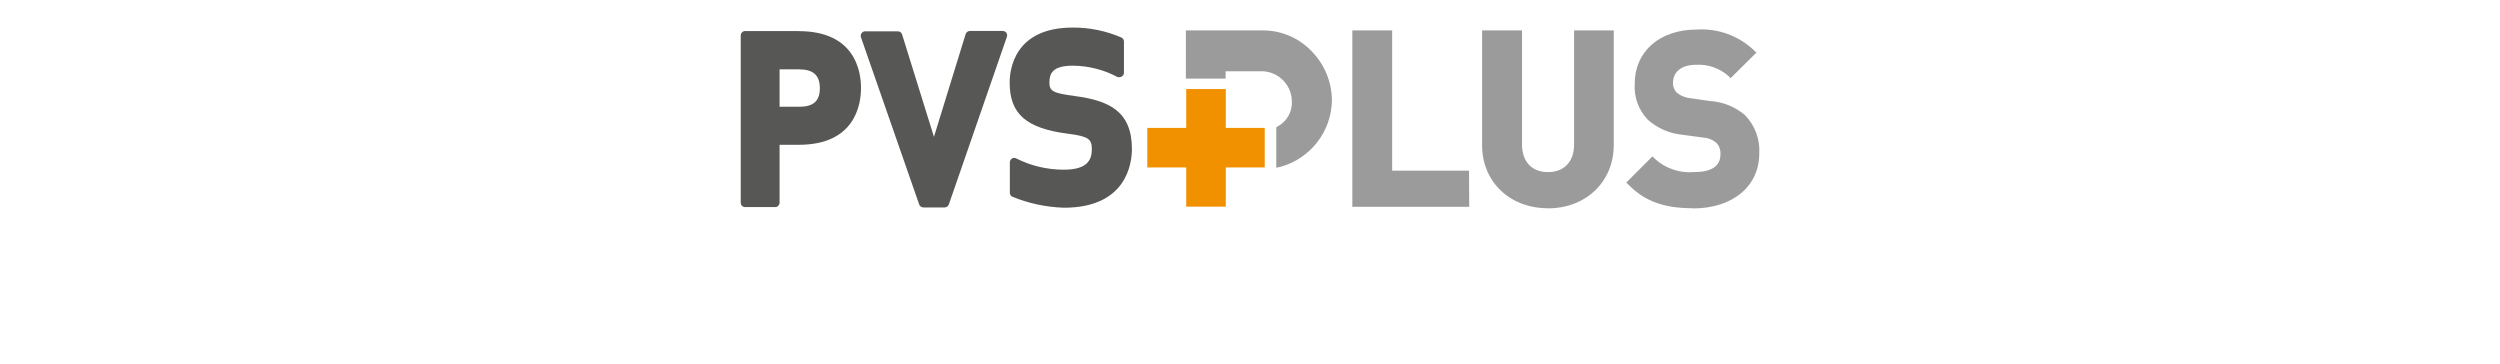 <?xml version="1.0" encoding="UTF-8"?><svg id="a" xmlns="http://www.w3.org/2000/svg" viewBox="0 0 279.35 40.66"><g id="b"><g id="c"><path id="d" d="m89.3,11.93h-2.19v-4.18h2.18c1.58,0,2.32.66,2.32,2.1s-.72,2.08-2.3,2.08m-.05-8.46h-6.01c-.26,0-.47.22-.48.48v18.69c0,.13.04.26.13.35.09.09.21.15.34.15h3.39c.26,0,.47-.22.48-.48v-6.48h2.14c6.27,0,6.96-4.45,6.96-6.36s-.71-6.34-6.96-6.34" style="fill:#575756;"/><path id="e" d="m112.46,3.67c-.1-.13-.26-.21-.43-.21h-3.65c-.22,0-.41.14-.48.35l-3.54,11.48-3.56-11.44c-.06-.21-.25-.35-.47-.35h-3.66c-.16,0-.31.08-.4.21-.1.13-.12.3-.07.45l6.51,18.69c.07.2.26.33.47.33h2.37c.21,0,.4-.13.47-.33l6.49-18.74c.05-.15.03-.32-.06-.45" style="fill:#575756;"/><path id="f" d="m120.06,10.72c-2.25-.3-2.8-.48-2.8-1.47s.29-1.91,2.61-1.91c1.75.01,3.48.45,5.02,1.28.07.02.13.02.2,0,.27,0,.5-.22.5-.5v-3.48c0-.19-.11-.37-.29-.45-1.71-.74-3.56-1.12-5.43-1.11-6.54,0-7.05,4.71-7.05,6.14,0,3.53,1.85,5.13,6.57,5.73,2.26.28,2.61.63,2.61,1.69s-.32,2.32-3.1,2.32c-1.85.01-3.68-.42-5.33-1.25-.07-.04-.16-.07-.24-.07-.09,0-.18.03-.25.07-.15.09-.24.26-.24.44v3.39c0,.19.1.36.27.44,1.84.75,3.79,1.17,5.78,1.23,7.04,0,7.59-5.02,7.59-6.56,0-4.22-2.56-5.42-6.4-5.92" style="fill:#575756;"/><path id="g" d="m196.2,17.15c.09-1.49-.45-2.95-1.49-4.02-1.02-.84-2.28-1.34-3.59-1.44l-2.24-.35c-.64-.06-1.25-.32-1.74-.74-.37-.35-.57-.85-.56-1.36,0-1.31.96-2.39,2.92-2.39,1.42-.1,2.82.37,3.89,1.31l2.34-2.32c-1.64-1.55-3.84-2.35-6.09-2.21-4.1,0-6.61,2.37-6.61,5.74-.08,1.38.41,2.72,1.36,3.72,1.02.91,2.3,1.48,3.66,1.61l2.29.31c.62.03,1.21.27,1.68.67.41.43.62,1,.58,1.59,0,1.51-1.17,2.34-3.35,2.34-1.68.11-3.33-.46-4.58-1.59l-2.45,2.39c1.87,1.89,4.05,2.5,6.96,2.5,3.96,0,7.02-2.07,7.02-5.74m-16.28-.87V3.79h-3.67v12.32c0,2.18-1.31,3.48-3.3,3.48s-3.28-1.31-3.28-3.48V3.79h-3.7v12.45c0,4.02,3.09,6.65,6.96,6.65s6.96-2.61,6.96-6.65m-16.14,6.49v-3.3h-8.6V3.79h-3.67v18.95h12.27Z" style="fill:#9c9b9b;"/><path id="h" d="m189.18,23.27c-3.24,0-5.39-.78-7.19-2.61l-.27-.26,2.93-2.93.26.27c1.18,1.08,2.76,1.62,4.35,1.49,1.98,0,2.98-.66,2.98-1.97.04-.49-.13-.97-.47-1.32-.42-.34-.93-.54-1.47-.57l-2.29-.31c-1.44-.13-2.8-.72-3.88-1.68-1.03-1.07-1.56-2.52-1.47-3.99,0-3.66,2.8-6.09,6.96-6.09,2.35-.14,4.65.69,6.36,2.31l.28.27-2.88,2.85-.26-.25c-1-.88-2.3-1.32-3.63-1.24-1.57,0-2.55.77-2.55,2.02-.02.42.14.82.44,1.11.44.35.98.56,1.55.61l2.24.32c1.41.1,2.75.65,3.82,1.57,1.11,1.14,1.69,2.7,1.59,4.29,0,3.66-2.98,6.13-7.41,6.13Zm-6.39-2.88c1.6,1.49,3.53,2.15,6.39,2.15,4.04,0,6.65-2.11,6.65-5.37.09-1.38-.4-2.74-1.35-3.74-.97-.8-2.16-1.28-3.41-1.37l-2.24-.36c-.73-.08-1.41-.38-1.96-.87-.45-.42-.7-1.02-.69-1.64,0-1.28.87-2.78,3.31-2.78,1.39-.09,2.76.32,3.87,1.17l1.81-1.74c-1.55-1.31-3.54-1.97-5.57-1.85-3.79,0-6.22,2.11-6.22,5.37-.1,1.28.36,2.55,1.24,3.48.97.85,2.19,1.37,3.48,1.47l2.29.31c.69.04,1.35.31,1.88.77.49.49.75,1.17.71,1.87,0,1.02-.49,2.72-3.73,2.72-1.65.1-3.28-.42-4.57-1.45l-1.9,1.85Zm-9.83,2.88c-4.26,0-7.35-2.96-7.35-7.03V3.4h4.46v12.72c0,1.94,1.08,3.11,2.9,3.11s2.92-1.17,2.92-3.11V3.4h4.43v12.85c-.02,4.07-3.11,7.03-7.35,7.03Zm-6.61-19.1v12.07c0,3.64,2.77,6.27,6.6,6.27s6.59-2.61,6.59-6.27V4.17h-2.92v11.94c0,2.34-1.44,3.86-3.67,3.86s-3.66-1.52-3.66-3.86V4.17h-2.94Zm-2.19,18.94h-13.05V3.4h4.45v15.67h8.59l.02,4.05Zm-12.3-.76h11.52v-2.54h-8.57V4.14h-2.95v18.21Z" style="fill:#9c9b9b;"/><polygon id="i" points="141.32 18.71 141.32 14.29 136.97 14.29 136.97 9.95 132.55 9.95 132.55 14.29 128.2 14.29 128.2 18.71 132.55 18.71 132.55 23.09 136.97 23.09 136.97 18.71 141.32 18.71" style="fill:#f29100;"/><path id="j" d="m148.46,11.18c-.09-4-3.3-7.22-7.29-7.32h-8.25v4.49h3.69v-.81h4.4c2.02.02,3.67,1.62,3.76,3.64.11,1.33-.57,2.61-1.74,3.26v3.79c3.18-.89,5.41-3.75,5.48-7.06" style="fill:#9c9b9b;"/><path id="k" d="m142.61,18.74v-4.51l.17-.11c1.05-.57,1.66-1.7,1.57-2.89-.07-1.82-1.56-3.26-3.38-3.27h-4.02v.82h-4.44V3.4h8.7c1.99.02,3.89.83,5.28,2.25,1.49,1.48,2.33,3.48,2.34,5.58h0c-.06,3.47-2.4,6.48-5.74,7.41l-.49.1Zm.76-4.09v3.05c2.78-.98,4.66-3.58,4.72-6.53-.03-1.87-.78-3.65-2.11-4.96-1.26-1.3-2.98-2.03-4.79-2.03h-7.95v3.79h2.96v-.82h4.78c2.23.02,4.05,1.79,4.13,4.02.11,1.39-.56,2.73-1.74,3.47Z" style="fill:#9c9b9b;"/></g></g></svg>